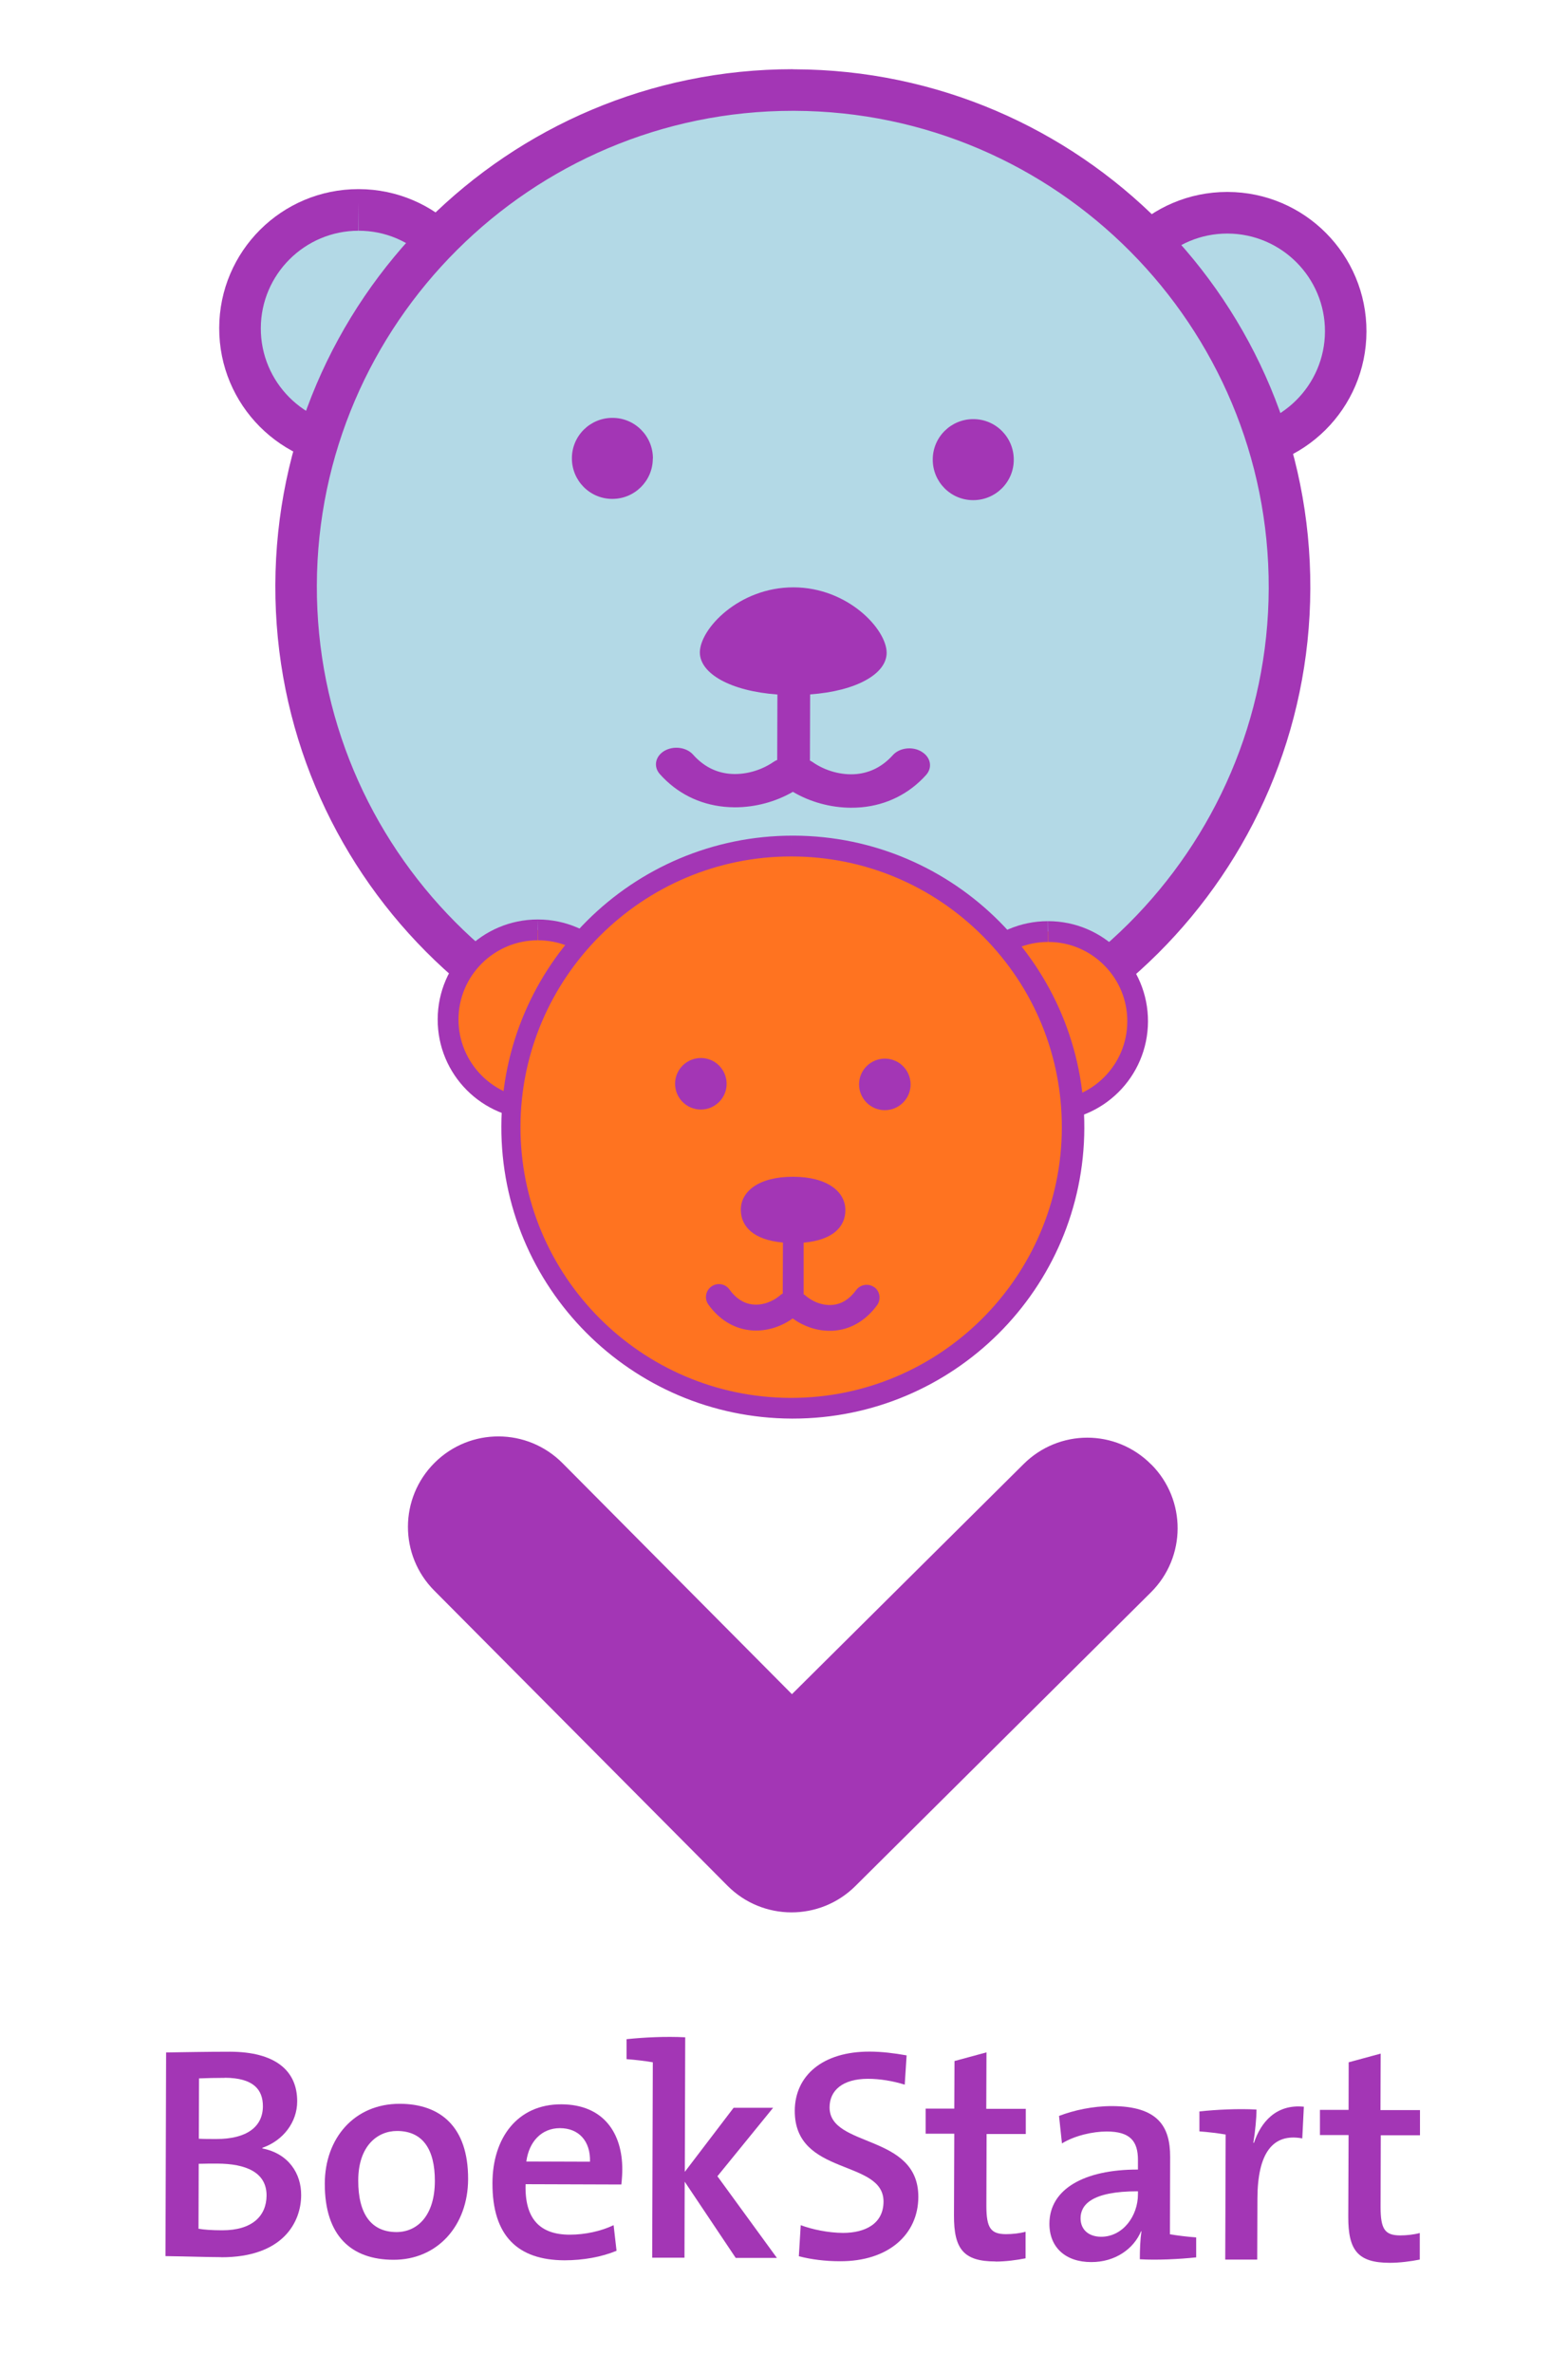 <svg xmlns="http://www.w3.org/2000/svg" id="Laag_1" data-name="Laag 1" viewBox="0 0 150 227"><defs><style>      .cls-1, .cls-2, .cls-3 {        fill-rule: evenodd;      }      .cls-1, .cls-2, .cls-3, .cls-4, .cls-5, .cls-6 {        stroke-width: 0px;      }      .cls-1, .cls-4 {        fill: #a336b5;      }      .cls-2, .cls-6 {        fill: #ff7320;      }      .cls-3, .cls-5 {        fill: #b3d9e6;      }    </style></defs><path class="cls-5" d="M34.32,42.74c-6.25-.02-11.32-5.12-11.3-11.37.02-6.23,5.1-11.3,11.33-11.3,3.06,0,5.9,1.2,8.04,3.35,2.13,2.15,3.3,5,3.29,8.02-.02,6.23-5.1,11.3-11.33,11.3h-.04Z"></path><path class="cls-4" d="M34.29,18.09l.03,3.98c2.5,0,4.84.99,6.6,2.76,1.76,1.77,2.72,4.12,2.71,6.62-.02,5.14-4.21,9.31-9.37,9.31-5.15-.02-9.33-4.22-9.31-9.38.02-5.14,4.21-9.31,9.35-9.31v-3.98M34.29,18.09c-7.34,0-13.3,5.93-13.32,13.28-.02,7.36,5.92,13.34,13.28,13.36h.04c7.34,0,13.3-5.93,13.32-13.28.02-7.36-5.92-13.34-13.28-13.36h-.04Z"></path><path class="cls-5" d="M117.45,43.01c-3.03-.01-5.87-1.2-8-3.35-2.13-2.15-3.3-5-3.29-8.02.02-6.23,5.1-11.29,11.33-11.29,6.29.02,11.36,5.12,11.34,11.37-.02,6.23-5.11,11.29-11.33,11.29h-.04Z"></path><path class="cls-4" d="M117.4,22.34h.04c5.15.02,9.33,4.22,9.31,9.37-.02,5.14-4.21,9.31-9.38,9.31-2.5,0-4.84-.99-6.6-2.76-1.76-1.77-2.72-4.12-2.71-6.61.02-5.14,4.21-9.31,9.34-9.31M117.4,18.36c-7.34,0-13.29,5.93-13.32,13.28-.02,7.36,5.92,13.34,13.28,13.36h.04c7.34,0,13.3-5.93,13.32-13.28.02-7.36-5.92-13.34-13.28-13.36h-.05Z"></path><path class="cls-3" d="M75.69,103.64c-26.2-.09-47.45-21.47-47.36-47.67.09-26.11,21.4-47.36,47.51-47.36h.16c26.2.09,47.45,21.47,47.36,47.67-.09,26.12-21.4,47.36-47.51,47.36h-.16Z"></path><path class="cls-4" d="M75.84,10.6h.15c25.1.08,45.46,20.57,45.38,45.68-.08,25.02-20.51,45.38-45.53,45.38h-.15c-25.1-.08-45.46-20.57-45.38-45.68.08-25.02,20.51-45.38,45.53-45.38M75.84,6.62c-27.25,0-49.41,22.07-49.5,49.34-.09,27.33,22.02,49.58,49.34,49.67h.17c27.25,0,49.41-22.07,49.5-49.34.09-27.32-22.02-49.57-49.34-49.66h-.16Z"></path><path class="cls-1" d="M62.45,43.86c0,2.14-1.75,3.87-3.88,3.86-2.14,0-3.87-1.75-3.86-3.89,0-2.14,1.75-3.87,3.89-3.86,2.14,0,3.87,1.75,3.86,3.89"></path><path class="cls-1" d="M96.98,43.98c0,2.14-1.75,3.87-3.89,3.86-2.14,0-3.87-1.75-3.86-3.89,0-2.14,1.75-3.87,3.89-3.86,2.14,0,3.87,1.75,3.86,3.89"></path><path class="cls-4" d="M110.14,140.08c3.37,3.39,3.35,8.86-.04,12.23l-28.28,28.1c-3.39,3.36-8.86,3.35-12.23-.04l-28.05-28.23c-3.37-3.39-3.35-8.86.04-12.23,3.39-3.37,8.86-3.35,12.23.04l21.95,22.1,22.15-22c3.38-3.37,8.83-3.4,12.23.04"></path><path class="cls-6" d="M51.13,106.1c-4.73-.02-8.56-3.88-8.55-8.6.02-4.71,3.86-8.55,8.58-8.55,2.32,0,4.47.91,6.09,2.53,1.61,1.63,2.5,3.78,2.49,6.07-.02,4.71-3.86,8.55-8.57,8.55h-.03Z"></path><path class="cls-4" d="M51.44,87.95l.03,1.99c2.03,0,3.93.8,5.36,2.24,1.43,1.44,2.21,3.34,2.2,5.37-.01,4.17-3.41,7.56-7.61,7.56-4.18-.01-7.57-3.43-7.56-7.61.01-4.17,3.41-7.56,7.58-7.56v-1.99M51.44,87.95c-5.27,0-9.55,4.26-9.57,9.54-.02,5.29,4.25,9.58,9.54,9.6h.03c5.27,0,9.55-4.26,9.57-9.54.02-5.29-4.25-9.59-9.54-9.6h-.03Z"></path><path class="cls-6" d="M100.23,106.26c-4.73-.02-8.56-3.88-8.55-8.61.02-4.71,3.86-8.55,8.58-8.55,2.32,0,4.47.91,6.09,2.53,1.62,1.63,2.5,3.78,2.49,6.07-.01,4.71-3.86,8.55-8.58,8.55h-.03Z"></path><path class="cls-4" d="M100.26,88.11l.02,1.99c2.03,0,3.93.8,5.36,2.24,1.43,1.44,2.21,3.34,2.2,5.37-.01,4.17-3.41,7.56-7.61,7.56-4.18-.01-7.57-3.43-7.56-7.61.02-4.17,3.42-7.56,7.58-7.56v-1.99M100.25,88.11c-5.27,0-9.55,4.26-9.57,9.54-.02,5.29,4.25,9.59,9.54,9.6h.03c5.27,0,9.55-4.26,9.57-9.54.02-5.28-4.25-9.59-9.54-9.6h-.03Z"></path><path class="cls-2" d="M75.75,134.7c-14.83-.05-26.85-12.15-26.8-26.98.05-14.78,12.11-26.8,26.89-26.8h.09c7.18.02,13.92,2.84,18.99,7.94,5.06,5.1,7.84,11.86,7.82,19.04-.05,14.78-12.11,26.8-26.89,26.8h-.09Z"></path><path class="cls-4" d="M75.68,79.93v1.99h.08c6.91.02,13.41,2.74,18.29,7.65,4.88,4.91,7.55,11.42,7.53,18.33-.05,14.23-11.67,25.81-25.89,25.81h-.09c-14.28-.05-25.86-11.7-25.81-25.98.05-14.23,11.66-25.81,25.89-25.81v-1.99M75.84,79.93c-15.34,0-27.83,12.43-27.88,27.79-.05,15.39,12.4,27.92,27.79,27.97h.1c15.35,0,27.83-12.43,27.88-27.79.05-15.39-12.4-27.92-27.8-27.97h-.1Z"></path><path class="cls-1" d="M69.51,103.67c0,1.36-1.11,2.46-2.47,2.46-1.36,0-2.46-1.11-2.46-2.47,0-1.36,1.11-2.46,2.47-2.46,1.36,0,2.46,1.11,2.46,2.47"></path><path class="cls-1" d="M87.11,103.73c0,1.36-1.11,2.46-2.47,2.46-1.36,0-2.46-1.11-2.46-2.47,0-1.36,1.11-2.46,2.47-2.46,1.36,0,2.46,1.11,2.46,2.47"></path><path class="cls-4" d="M83.64,123.13c-.55-.4-1.33-.28-1.74.27-.61.84-1.36,1.32-2.2,1.41-.9.1-1.89-.23-2.66-.9-.05-.04-.1-.08-.16-.11v-4.94c2.83-.25,3.99-1.54,3.99-3.11,0-1.75-1.69-3.18-4.99-3.19-3.31-.01-5.01,1.41-5.01,3.15,0,1.58,1.18,2.89,4.03,3.14l-.02,4.88c-.08.04-.17.09-.24.16-.77.66-1.77.99-2.66.88-.85-.1-1.59-.58-2.2-1.43-.4-.56-1.18-.68-1.73-.28-.56.4-.68,1.18-.28,1.73,1.02,1.41,2.37,2.25,3.91,2.44.21.03.42.04.63.04,1.23,0,2.46-.4,3.52-1.16,1.05.76,2.28,1.18,3.51,1.18.21,0,.42,0,.63-.03,1.54-.17,2.9-1.01,3.93-2.41.4-.55.29-1.33-.27-1.74"></path><path class="cls-4" d="M88.15,71.89c-.87-.52-2.1-.37-2.74.34-.97,1.08-2.14,1.68-3.48,1.81-1.42.13-2.99-.3-4.2-1.15-.08-.06-.16-.1-.25-.14l.02-6.33c4.44-.32,7.31-1.97,7.32-3.97.01-2.24-3.69-6.26-8.91-6.27-5.22-.01-8.95,3.97-8.96,6.22,0,2.02,2.91,3.7,7.42,4.03l-.02,6.26c-.13.05-.26.12-.37.2-1.23.84-2.8,1.26-4.21,1.12-1.34-.13-2.5-.74-3.47-1.83-.63-.71-1.86-.87-2.74-.36-.88.52-1.07,1.51-.44,2.22,1.61,1.81,3.74,2.89,6.18,3.13.33.03.66.05,1,.05,1.94,0,3.89-.52,5.55-1.48,1.66.98,3.61,1.51,5.54,1.52.33,0,.67-.01,1-.04,2.44-.22,4.58-1.29,6.2-3.09.64-.71.45-1.71-.43-2.23"></path><path class="cls-4" d="M21.14,215.9c-1.18,0-3.15-.07-5.31-.1l.06-19.48c1.53-.02,3.75-.07,6.12-.07,4.24.01,6.43,1.75,6.42,4.75,0,1.99-1.34,3.75-3.33,4.44v.06c2.54.5,3.72,2.44,3.71,4.46,0,2.54-1.69,5.97-7.67,5.95M20.77,206.95c-.32,0-1.33,0-1.76.02l-.02,6.21c.49.09,1.27.15,2.28.15,2.86,0,4.22-1.37,4.23-3.33,0-2.22-1.98-3.04-4.72-3.05M21.49,198.75c-.87,0-1.7.02-2.45.05l-.02,5.77c.52.03,1.01.03,1.67.03,2.92,0,4.45-1.17,4.46-3.13,0-1.59-.89-2.72-3.66-2.73"></path><path class="cls-4" d="M37.63,216.15c-3.98-.01-6.57-2.24-6.56-7.29.01-4.33,2.82-7.64,7.18-7.63,3.84.01,6.55,2.16,6.53,7.21-.01,4.42-2.91,7.73-7.16,7.71M37.98,203.83c-1.88,0-3.7,1.43-3.71,4.72-.01,3.23,1.25,4.94,3.65,4.95,1.99,0,3.67-1.55,3.68-4.87.01-3.06-1.17-4.8-3.62-4.8"></path><path class="cls-4" d="M59.43,208.95l-9.15-.03c-.1,3.32,1.37,4.83,4.23,4.83,1.47,0,3-.34,4.19-.91l.28,2.45c-1.45.6-3.21.91-4.97.91-4.47-.01-6.92-2.33-6.9-7.38.01-4.33,2.39-7.55,6.58-7.54,4.1.01,5.85,2.82,5.84,6.23,0,.4-.03.89-.09,1.44M53.56,203.56c-1.73,0-2.95,1.26-3.21,3.19l6.09.02c.06-1.96-1.06-3.21-2.88-3.21"></path><path class="cls-4" d="M70.38,215.97l-4.88-7.29-.02,7.27h-3.09s.06-18.69.06-18.69c-.69-.12-1.67-.24-2.51-.3v-1.91c1.62-.17,3.73-.28,5.61-.18l-.04,12.87,4.67-6.13h3.78s-5.33,6.55-5.33,6.55l5.69,7.81h-3.93Z"></path><path class="cls-4" d="M80.34,216.29c-1.41,0-2.8-.18-3.92-.48l.18-2.97c1.1.41,2.62.73,4.04.74,2.14,0,3.87-.88,3.88-2.99.01-4.1-8.51-2.39-8.49-8.69.01-3.35,2.65-5.68,7.18-5.66,1.15,0,2.34.15,3.52.36l-.18,2.8c-1.12-.35-2.37-.56-3.52-.56-2.42,0-3.67,1.11-3.67,2.73-.01,3.9,8.51,2.48,8.49,8.57-.01,3.58-2.85,6.17-7.5,6.15"></path><path class="cls-4" d="M95.23,216.31c-3.06,0-3.98-1.2-3.97-4.4l.03-7.82h-2.74s0-2.4,0-2.4h2.74s.02-4.55.02-4.55l3.06-.83-.02,5.4h3.78s0,2.41,0,2.41h-3.75s-.02,6.86-.02,6.86c0,2.14.42,2.71,1.87,2.72.63,0,1.33-.08,1.88-.23v2.54c-.85.17-1.91.31-2.87.31"></path><path class="cls-4" d="M109.04,216.1c0-.92.04-1.88.15-2.66l-.03-.03c-.7,1.7-2.49,2.97-4.77,2.96-2.45,0-4.01-1.4-4-3.68.01-3.29,3.31-5.18,8.47-5.17v-.92c0-1.79-.74-2.72-2.99-2.72-1.33,0-3.06.39-4.28,1.14l-.28-2.63c1.42-.54,3.21-.94,5.05-.94,4.39.01,5.59,1.92,5.58,4.87l-.02,7.39c.69.12,1.67.24,2.51.3v1.91c-1.62.17-3.73.28-5.4.18M108.86,209.6c-4.5-.01-5.49,1.34-5.49,2.58,0,1.07.75,1.76,1.96,1.77,2.11,0,3.53-2.01,3.53-4.06v-.29Z"></path><path class="cls-4" d="M119.9,204.96h.06c.64-1.93,2.09-3.72,4.77-3.45l-.15,3.03c-2.86-.53-4.28,1.46-4.29,5.76l-.02,5.83h-3.06s.04-11.96.04-11.96c-.69-.12-1.67-.24-2.51-.3v-1.91c1.62-.17,3.7-.28,5.46-.18,0,.81-.12,2.08-.3,3.17"></path><path class="cls-4" d="M132.95,216.44c-3.06,0-3.98-1.2-3.97-4.4l.03-7.82h-2.74s0-2.41,0-2.41h2.74s.01-4.55.01-4.55l3.06-.83-.02,5.4h3.78s0,2.41,0,2.41h-3.75s-.02,6.86-.02,6.86c0,2.14.42,2.71,1.87,2.72.64,0,1.33-.08,1.88-.23v2.54c-.85.17-1.91.31-2.87.31"></path></svg>